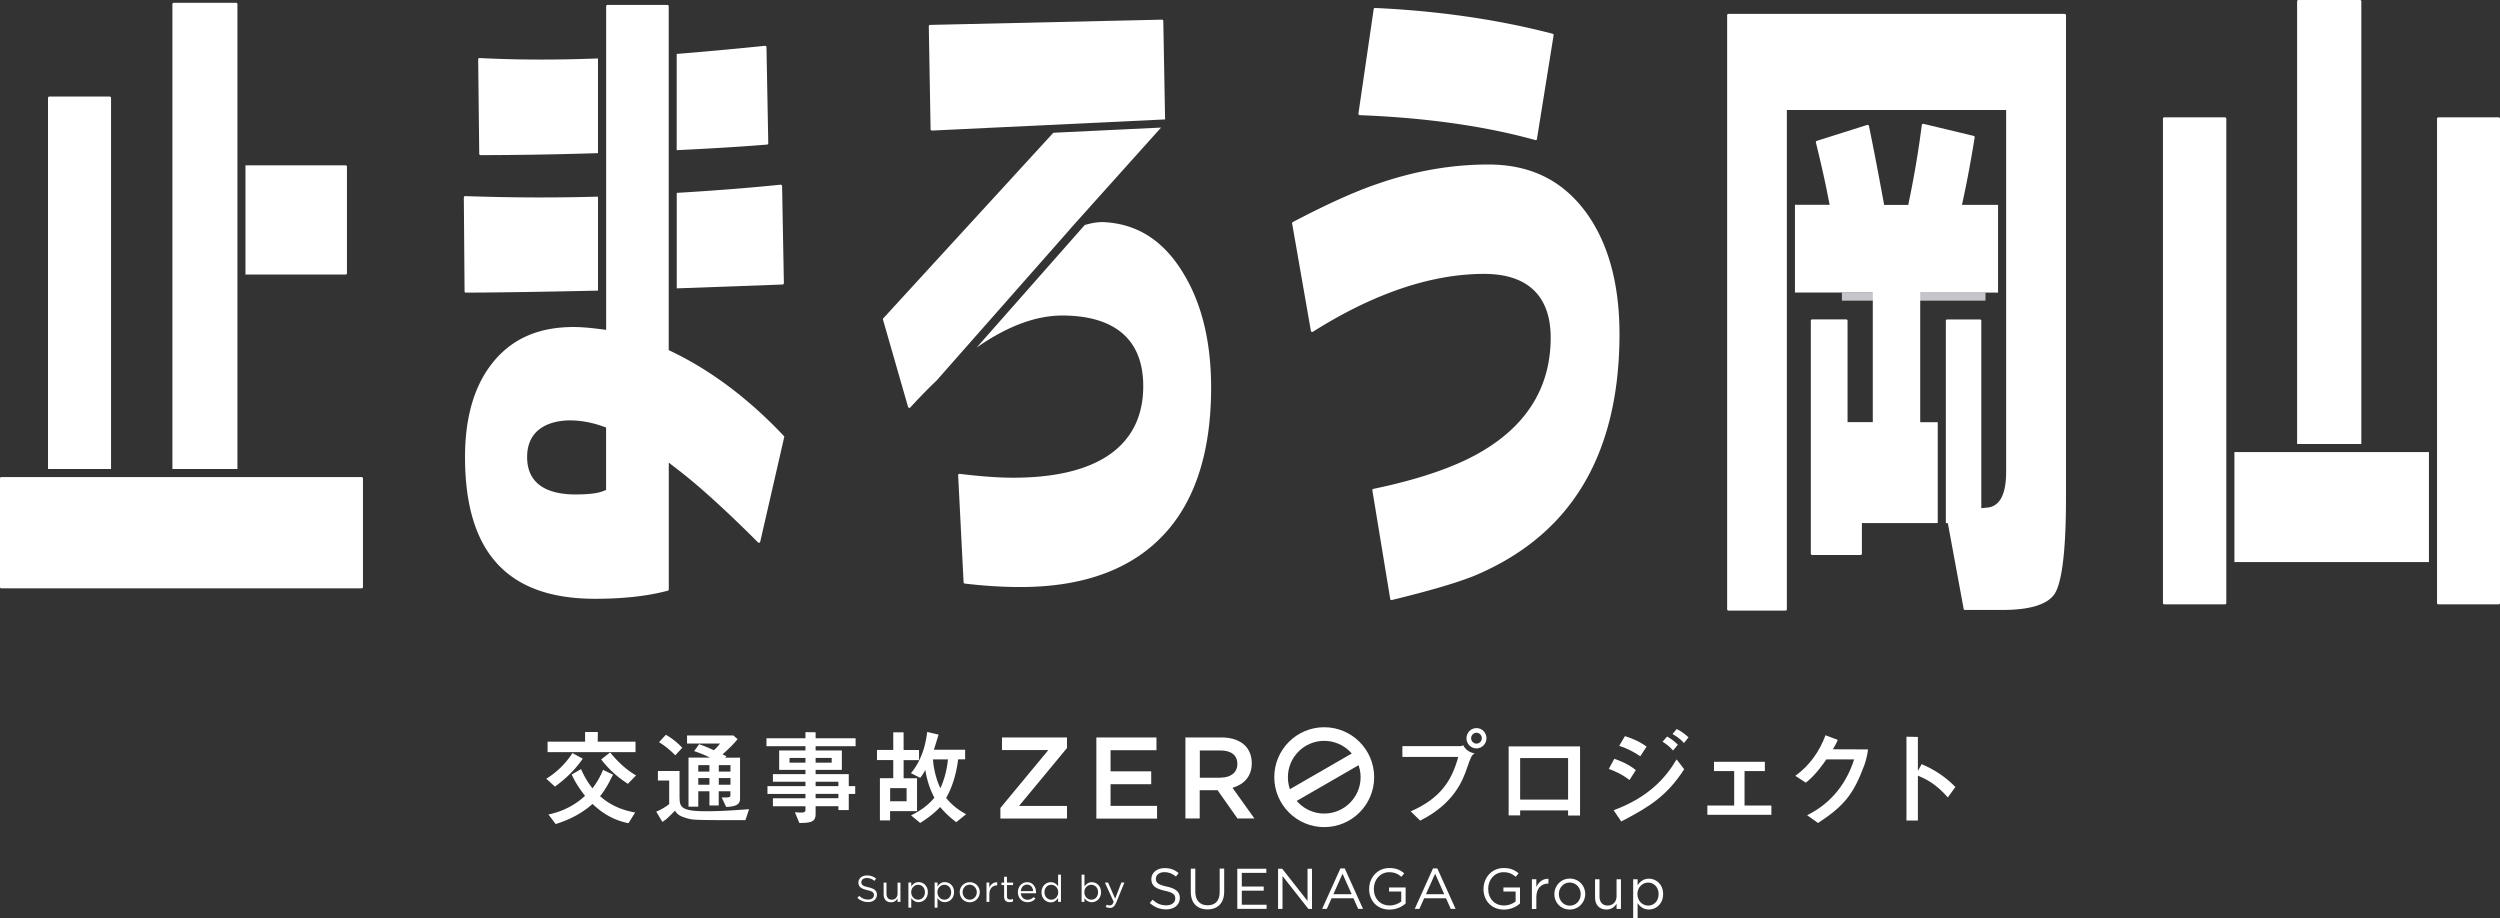 <svg id="a" xmlns="http://www.w3.org/2000/svg" viewBox="0 0 376.43 138.23"><rect x="0" y="0" width="376.43" height="138.23" fill="#333333" stroke="none"/><defs><style>.b{fill:#fff}</style></defs><path class="b" d="M209.53 90.36s-.08-.01-.11-.03a.194.194 0 01-.09-.14l-2.69-16.35c-.02-.11.05-.21.16-.23 6.97-1.45 12.47-3.35 16.34-5.65 6.87-4.04 10.35-9.8 10.35-17.12 0-6.28-3.47-9.6-10.02-9.6-7.94 0-16.62 2.93-25.78 8.71-.03.02-.07.03-.11.03-.03 0-.06 0-.08-.02-.06-.03-.11-.08-.12-.15l-2.82-16.16c-.02-.09.03-.17.11-.22 5.16-2.71 9.47-4.65 12.81-5.77 5.5-1.91 11.08-2.89 16.61-2.89 6.37 0 11.21 2.39 14.79 7.3 3.3 4.58 4.97 10.71 4.97 18.24 0 10.23-2.36 18.65-7.01 25.03-3.52 4.87-8.5 8.69-14.79 11.33-2.51 1.03-6.7 2.27-12.46 3.67h-.05zm21.7-69.27h-.05c-7.54-2.1-16.44-3.36-26.44-3.75-.06 0-.11-.03-.15-.07-.04-.04-.05-.1-.05-.16l2.3-15.74c.01-.1.1-.17.2-.17 9.57.44 18.56 1.75 26.74 3.88.1.03.17.13.15.23l-2.51 15.62c0 .06-.04.11-.09.14-.03.02-.07.03-.11.03z"/><path fill="#c6c5cc" d="M277.34 44.06h21.62v1.21h-21.62z"/><path class="b" d="M161.23 34.41h-.05l2.35-2.61.71-.8 10.58-11.79-16.22.78L133 47.93c-.05.05-.07.13-.05.19l3.78 13.15c.02.07.08.13.15.14h.05c.06 0 .11-.02.15-.07a80.72 80.72 0 013.95-4.05l20.19-22.9zM140.18 19.6s.09.06.14.06l35.11-1.68-.27-14.82c0-.05-.02-.11-.06-.14a.197.197 0 00-.14-.06l-34.91.79c-.11 0-.2.1-.2.21l.27 15.5c0 .06.02.11.06.15zM178.16 41.12c-2.93-4.82-6.76-7.33-11.72-7.66-.15-.01-.3-.02-.46-.02-.65 0-1.39.1-2.17.31l-.47.12-16.29 18.47c4.58-3.21 8.9-4.83 12.91-4.83 5.56 0 12.18 1.85 12.18 10.64s-6.59 13.78-19.6 13.78c-2.21 0-4.92-.2-8.04-.58h-.03c-.05 0-.1.02-.14.05-.04.04-.07.1-.06.16l.82 16.12c0 .1.08.18.18.19 2.87.34 5.69.52 8.38.52 8.88 0 15.85-2.35 20.69-6.99 5.32-5.04 8.02-12.79 8.02-23.04 0-6.92-1.42-12.72-4.21-17.25zM36.96 41.34h15.08a.2.2 0 00.2-.2V25.09a.2.2 0 00-.2-.2H36.96v16.46zM35.75 70.62v-70a.2.2 0 00-.2-.2h-9.39a.2.2 0 00-.2.2v70h9.8zM54.45 71.83H.2a.2.2 0 00-.2.2v16.36c0 .11.09.2.2.2h54.25a.2.2 0 00.2-.2V72.03a.2.2 0 00-.2-.2zM16.72 70.62V14.74a.2.2 0 00-.2-.2H7.43a.2.2 0 00-.2.2v55.88h9.49z"/><g><path class="b" d="M355.55 66.85V.2a.2.2 0 00-.2-.2h-9.27a.2.2 0 00-.2.2v66.65h9.67zM336.44 84.63h29.29V68.07h-29.29v16.56zM376.23 17.67h-9.08a.2.2 0 00-.2.2V90.8c0 .11.09.2.2.2h9.08a.2.2 0 00.2-.2V17.87a.2.2 0 00-.2-.2zM335.22 68.07v-50.2a.2.2 0 00-.2-.2h-9.14a.2.2 0 00-.2.2V90.8c0 .11.09.2.2.2h9.14a.2.2 0 00.2-.2V68.07z"/></g><g><path class="b" d="M291.77 63.57h-2.64V44.06h11.72V30.85h-5.43l.21-.99c.6-2.77 1.17-5.86 1.7-9.17a.196.196 0 00-.15-.23l-7.55-1.81h-.05c-.04 0-.08.01-.12.04-.05.03-.08.08-.09.14-.48 3.75-1.12 7.58-1.91 11.38l-.13.65h-3.63l-.12-.67c-.89-4.81-1.62-8.59-2.17-11.22a.17.17 0 00-.1-.13.193.193 0 00-.1-.03h-.06l-7.59 2.4c-.1.03-.16.14-.14.24.8 3.24 1.43 6.07 1.88 8.42l.19.97h-5.22v13.21h11.72v19.51h-3.8V48.29a.2.2 0 00-.2-.2h-5.13a.2.2 0 00-.2.2v35.08c0 .11.09.2.2.2h7.29a.2.2 0 00.2-.2v-4.61h11.42v-15.2z"/><path class="b" d="M310.86 2.09h-50.6a.2.2 0 00-.2.2v89.45c0 .11.09.2.2.2h8.59a.2.2 0 00.2-.2V16.56h33.02v54.46c0 3.41-.95 5.23-2.84 5.41l-.9.09V48.3a.2.2 0 00-.2-.2h-4.94a.2.2 0 00-.2.2v30.47h.3l2.38 12.9c.02.1.1.17.2.17h5.64c4.21 0 6.86-.84 7.9-2.49.76-1.22 1.67-4.69 1.67-14.26V2.3a.2.2 0 00-.2-.2z"/></g><g><path class="b" d="M101.9 22.61c5.25-.25 9.83-.53 13.59-.84.11 0 .19-.1.19-.21l-.27-14.46c0-.06-.03-.11-.07-.15a.239.239 0 00-.14-.05h-.02c-4.82.49-9.29.9-13.29 1.22V22.6zM72.36 23.36c5.75-.01 11.69-.11 17.68-.3V8.8c-2.96.11-5.85.17-8.6.17-3.2 0-6.3-.08-9.23-.23h-.01c-.05 0-.1.02-.14.06-.04.04-.06.09-.06.15l.16 14.21c0 .11.09.2.2.2zM101.9 43.42l15.93-.58c.11 0 .2-.1.2-.21l-.27-14.62c0-.06-.03-.11-.07-.15a.239.239 0 00-.14-.05h-.02c-4.91.5-10.17.91-15.63 1.23v14.37zM70.14 44.06c4.81-.01 11.51-.12 19.9-.3V29.61c-2.85.08-5.76.12-8.66.12-3.71 0-7.53-.07-11.34-.2-.05 0-.1.02-.14.06-.04.04-.06.09-.06.15l.11 14.13c0 .11.09.2.2.2z"/><path class="b" d="M118.02 65.64c-5.24-5.56-10.91-9.83-16.87-12.7l-.46-.22V.94a.2.2 0 00-.2-.2h-9.02a.2.2 0 00-.2.2v48.73l-.92-.12c-1.56-.2-2.9-.31-3.97-.31-5.19 0-9.12 1.68-12.01 5.14-2.89 3.46-4.35 8.31-4.35 14.43 0 14.37 6.4 21.35 19.57 21.35 4.27 0 7.96-.41 10.96-1.22.09-.02.15-.1.15-.2V69.66l1.31 1.01c3.19 2.44 7.27 6.14 12.12 10.99.04.04.09.06.14.06h.06c.07-.02.13-.08.14-.15l3.61-15.75a.19.19 0 00-.05-.19zm-26.76 8.14l-.53.2c-.84.32-2.19.47-4.12.47-3.3 0-7.24-.98-7.24-5.63s4.03-5.52 6.44-5.52c1.61 0 3.26.3 4.91.88l.54.19v9.4z"/></g><g><path class="b" d="M220.32 112.21c-.21.14-.4.14-.55.14h-8.61v1.62h8.41c-.94 3.46-2.59 6.21-7.16 8.2l1.43 1.39c5.09-2.53 6.43-6.1 7.03-7.86.67-1.92.72-1.96 1.16-2.27-.7-.09-1.37-.54-1.71-1.22zM150.63 121.66l7.22-8.72h-6.98v-1.9h9.79v1.59l-7.22 8.72h7.22v1.9h-10.03v-1.59zM165.08 111.04h9.05v1.92h-6.91v3.18h6.12v1.94h-6.12v3.26h7v1.92h-9.14v-12.21zM178.51 111.04h5.44c1.54 0 2.74.45 3.52 1.22.65.66 1.01 1.57 1.01 2.63v.03c0 2.01-1.2 3.21-2.9 3.7l3.3 4.62h-2.55l-3-4.26h-2.69v4.26h-2.15v-12.21zm5.29 6.05c1.54 0 2.51-.8 2.51-2.04v-.03c0-1.31-.94-2.02-2.53-2.02h-3.12v4.1h3.14zM220.81 111.16c0-.84.67-1.53 1.51-1.53s1.5.69 1.5 1.53c0 .8-.62 1.53-1.53 1.53-.75 0-1.48-.64-1.48-1.53zm2.31 0c0-.44-.34-.83-.8-.83s-.81.39-.81.83.37.81.8.81c.5 0 .81-.41.81-.81zM237.9 122.8h-1.79v-.78h-7.22v.76h-1.73v-10.39h10.75v10.4zm-1.79-2.4v-6.26h-7.22v6.26h7.22zM245.36 117.45c-1.19-.92-2.32-1.39-3.12-1.67l.83-1.53c.5.17 2.01.7 3.24 1.7l-.95 1.5zm-2.39 4.55c5.12-1.9 7.74-4.71 9.48-7.66l1.14 1.48c-2.62 4.1-5.44 5.71-8.69 7.46-.19.09-.79.41-.79.41l-1.14-1.69zm4.01-8.13c-.83-.56-1.87-1.17-3.18-1.56l.87-1.47c1 .31 2.14.76 3.26 1.58l-.95 1.45zm4.94-.86c-.48-.55-.97-.95-1.59-1.33l.69-.78c.55.31 1.01.64 1.62 1.23l-.72.87zm1.64-1.12c-.23-.27-.62-.73-1.72-1.37l.62-.75c.78.36 1.4.9 1.78 1.25l-.69.87zM258.08 114.71h7.66v1.39h-3.06v5.19h4.04v1.4h-9.64v-1.4h4.04v-5.19h-3.04v-1.39zM281.27 112.83s-.1 1.1-.55 2.37c-1.65 4.45-3.1 6.18-6.97 8.72l-1.65-1.17c3.79-1.87 5.99-4.98 7.08-8.41H275c-.36.53-1.61 2.36-3.09 3.51l-1.58-1.03c2.12-1.54 3.62-3.63 4.54-6.11l1.84.69s-.09.26-.17.42c-.05.13-.47.84-.56 1l5.29.02zM289.35 115.06c1.95.83 3.56 1.9 5.08 3.43l-1.14 1.58c-1.86-2.12-3.29-2.75-4.51-3.29v6.77h-1.72v-12.62l1.72.03v5.12l.56-1.01z"/><g><path class="b" d="M82.25 117.26c1.93-1.19 3.12-2.61 3.95-3.87l1.55.85s-.44.61-.57.77c-1.03 1.31-2.26 2.45-3.62 3.43l-1.31-1.19zm5.85-7.04h1.92l-.02 1.45h5.69v1.58H82.45v-1.58h5.65v-1.45zm-.61 5.58a12.62 12.62 0 001.72 2.9c.8-1.05 1.25-1.95 1.59-2.78l1.51.72s-.37.7-.45.87c-.28.58-.92 1.68-1.51 2.37 1.29 1.14 2.92 2.04 5.29 2.46l-1.01 1.61c-2.12-.42-3.84-1.4-5.41-2.9-2.09 1.87-4.41 2.67-5.55 3.03l-1.09-1.44c1.17-.25 3.43-.87 5.51-2.81-.98-1.25-1.48-2.09-2.01-3.2l1.44-.84zm4.38-2.5c1.64 2.01 3.04 2.95 3.9 3.46l-1.23 1.26c-1.47-.95-2.75-2.04-4.02-3.67l1.36-1.06zM102.33 120.17c0 1.39.37 1.98 3.93 1.98 1.87 0 3.45-.09 4.94-.2.97-.06 1.15-.08 1.59-.11l-.55 1.65c-7.78 0-7.91 0-9-.34-1.06-.33-1.26-.59-1.62-1.08-.62.67-1.23 1.22-1.42 1.37-.05.03-.46.32-.46.32l-.93-1.55c.66-.26 1.45-.72 1.95-1.14v-3.54h-1.7v-1.44h3.26v4.07zm-2.06-9.53c.75.44 1.5.95 2.46 1.95l-1.05 1.14a12.594 12.594 0 00-2.45-1.98l1.03-1.11zm5.02 1.42c.92.33 1.29.5 2.2.9.39-.33.61-.61.92-1h-4.96v-1.22h6.97l.64.55c-.67.84-1.47 1.58-2.26 2.29.31.16.44.22.59.31l-.22.19h2.26v6.05c0 .61-.05 1.33-2.09 1.37l-.67-1.42c1.17 0 1.31 0 1.31-.39v-.55h-1.76v2.14h-1.4v-2.14h-1.68v2.32h-1.47v-7.39h3.24c-.3-.14-1.22-.59-2.39-.97l.76-1.06zm1.53 3.15h-1.68v.97h1.68v-.97zm0 1.95h-1.68v1h1.68v-1zm3.17-1.95h-1.76v.97h1.76v-.97zm0 1.95h-1.76v1h1.76v-1zM121.28 110.24l1.53.02v.9h6.02v1.2h-6.02v.64h3.95v2.92h-3.95v.64h4.99v1.81h.97v1.17h-.97v2.43h-1.56v-.58h-3.43v1.14c0 1.12-.51 1.39-2.45 1.39l-.67-1.62c.25.02.53.05.98.05.19 0 .61 0 .61-.39v-.56h-4.9v-1.2h4.9v-.66h-5.72v-1.17h5.72v-.66h-4.9v-1.15h4.9v-.64h-3.96V113h3.96v-.64h-5.87v-1.2h5.87v-.92zm0 4.6v-.72h-2.4v.72h2.4zm3.95 0v-.72h-2.42v.72h2.42zm1.01 3.53v-.66h-3.43v.66h3.43zm0 1.82v-.66h-3.43v.66h3.43zM136.07 117.19h2.01v4.94h-4.06v1.4h-1.53v-6.35h2.01v-2.73h-2.45v-1.53h2.45v-2.65h1.55s.01.72.01.94v1.72h2.32v1.53h-2.32v2.73zm.44 3.46v-1.98h-2.48v1.98h2.48zm7.47 3.14c-1-.76-1.68-1.4-2.42-2.28-1.11 1.2-2.53 2.11-3.01 2.4l-1.37-1.14c.78-.39 2.34-1.2 3.51-2.67-.87-1.58-1.23-3.32-1.37-4.18-.23.47-.47.84-.76 1.2l-1.4-.7c1.47-1.75 2.18-3.95 2.45-6.21l1.71.4s-.13.44-.2.67c-.08.26-.42 1.36-.5 1.61h4.7v1.44h-1.05c-.41 3.32-1.47 5.21-1.81 5.82.62.75 1.5 1.64 3.01 2.45l-1.48 1.19zm-3.49-9.45c.03 1.08.45 3.04 1.11 4.34.67-1.5.97-2.81 1.14-4.34h-2.25z"/></g><path class="b" d="M199.39 124.54c-4.14 0-7.52-3.37-7.52-7.52s3.37-7.52 7.52-7.52 7.52 3.37 7.52 7.52-3.37 7.52-7.52 7.52zm0-12.99c-3.02 0-5.47 2.46-5.47 5.48s2.46 5.47 5.47 5.47 5.48-2.46 5.48-5.47-2.46-5.48-5.48-5.48z"/><path class="b" transform="rotate(-30 199.36 117.038)" d="M193.07 116.02h12.64v2.04h-12.64z"/></g><g><path class="b" d="M129.09 135.22l.27-.33c.41.37.8.56 1.35.56s.88-.28.88-.67c0-.38-.2-.58-1.02-.76-.9-.2-1.32-.49-1.32-1.13 0-.63.54-1.08 1.29-1.08.57 0 .98.16 1.38.48l-.26.34c-.36-.3-.73-.43-1.13-.43-.51 0-.84.28-.84.63 0 .38.2.59 1.07.77.88.19 1.28.51 1.28 1.11 0 .69-.56 1.12-1.34 1.12-.62 0-1.13-.21-1.61-.63zM133.05 134.69v-1.8h.43v1.7c0 .54.29.88.8.88s.87-.36.87-.91v-1.66h.43v2.9h-.43v-.51c-.2.31-.49.57-.99.57-.7 0-1.11-.47-1.11-1.16zM136.78 132.89h.43v.58c.24-.35.58-.65 1.11-.65.7 0 1.39.55 1.39 1.5 0 .96-.69 1.52-1.39 1.52-.54 0-.89-.29-1.11-.62v1.45h-.43v-3.8zm2.49 1.46c0-.7-.47-1.13-1.02-1.13s-1.05.45-1.05 1.12c0 .69.51 1.13 1.05 1.13s1.02-.42 1.02-1.12zM140.73 132.89h.43v.58c.24-.35.58-.65 1.11-.65.7 0 1.39.55 1.39 1.5 0 .96-.69 1.52-1.39 1.52-.54 0-.89-.29-1.11-.62v1.45h-.43v-3.8zm2.49 1.46c0-.7-.47-1.13-1.02-1.13s-1.05.45-1.05 1.12c0 .69.51 1.13 1.05 1.13s1.02-.42 1.02-1.12zM144.5 134.36c0-.83.64-1.53 1.52-1.53s1.51.69 1.51 1.5c0 .83-.65 1.53-1.52 1.53s-1.5-.69-1.5-1.5zm2.58 0c0-.63-.47-1.15-1.08-1.15s-1.06.51-1.06 1.12c0 .63.46 1.14 1.07 1.14s1.07-.51 1.07-1.12zM148.53 132.89h.43v.76c.21-.48.63-.83 1.19-.81v.47h-.03c-.63 0-1.15.45-1.15 1.33v1.16h-.43v-2.9zM151.19 135.02v-1.75h-.4v-.38h.4v-.88h.43v.88h.92v.38h-.92v1.7c0 .35.2.48.49.48.15 0 .27-.03.42-.1v.37c-.15.08-.31.12-.52.12-.47 0-.82-.23-.82-.82zM153.26 134.35c0-.85.59-1.52 1.39-1.52.86 0 1.35.69 1.35 1.53v.14h-2.3c.06.63.51.98 1.02.98.4 0 .68-.16.92-.41l.27.24c-.29.33-.65.54-1.2.54-.8 0-1.45-.61-1.45-1.51zm2.31-.17c-.04-.53-.35-.99-.93-.99-.51 0-.89.42-.94.99h1.87zM156.82 134.35c0-.96.69-1.52 1.39-1.52.54 0 .89.29 1.11.62v-1.75h.43v4.1h-.43v-.58c-.24.35-.58.65-1.11.65-.7 0-1.39-.55-1.39-1.5zm2.52 0c0-.68-.51-1.13-1.05-1.13s-1.02.42-1.02 1.12c0 .7.47 1.13 1.02 1.13s1.05-.45 1.05-1.12zM163.29 135.24v.56h-.43v-4.1h.43v1.78c.24-.35.58-.65 1.11-.65.7 0 1.39.55 1.39 1.5 0 .96-.69 1.52-1.39 1.52-.54 0-.89-.29-1.11-.62zm2.05-.89c0-.7-.47-1.13-1.02-1.13s-1.05.45-1.05 1.12c0 .69.51 1.13 1.05 1.13s1.02-.42 1.02-1.12zM168.84 132.89h.46l-1.22 3c-.25.6-.53.82-.97.82-.24 0-.42-.05-.62-.15l.15-.34c.14.07.27.11.46.11.26 0 .42-.13.59-.54l-1.32-2.89h.48l1.06 2.42.93-2.42zM173.12 135.97l.42-.5c.63.57 1.23.85 2.07.85s1.35-.43 1.35-1.03v-.02c0-.56-.3-.88-1.57-1.15-1.39-.3-2.03-.75-2.03-1.74v-.02c0-.95.84-1.65 1.99-1.65.88 0 1.51.25 2.12.74l-.4.53c-.56-.46-1.12-.66-1.74-.66-.79 0-1.29.43-1.29.98v.02c0 .57.31.89 1.64 1.17 1.35.29 1.97.79 1.97 1.71v.02c0 1.04-.86 1.71-2.06 1.71-.96 0-1.74-.32-2.47-.97zM179.3 134.32v-3.52h.68v3.47c0 1.3.69 2.04 1.85 2.04s1.82-.67 1.82-2v-3.52h.68v3.46c0 1.76-1.01 2.68-2.52 2.68s-2.51-.92-2.51-2.63zM186.3 130.81h4.37v.62h-3.69v2.06h3.3v.62h-3.3v2.12h3.73v.62h-4.41v-6.05zM192.43 130.81h.64l3.81 4.85v-4.85h.67v6.05h-.54l-3.9-4.96v4.96h-.67v-6.05zM201.84 130.76h.64l2.75 6.09h-.73l-.71-1.6h-3.29l-.72 1.6h-.7l2.75-6.09zm1.68 3.88l-1.37-3.08-1.38 3.08h2.75zM206.16 133.85v-.02c0-1.66 1.22-3.13 3.03-3.13 1.02 0 1.65.29 2.25.8l-.44.52c-.47-.41-.98-.69-1.84-.69-1.34 0-2.3 1.13-2.3 2.48v.02c0 1.44.92 2.51 2.39 2.51.69 0 1.33-.27 1.74-.6v-1.5h-1.84v-.61h2.5v2.41c-.56.5-1.41.92-2.43.92-1.9 0-3.07-1.38-3.07-3.11zM215.78 130.76h.64l2.75 6.09h-.73l-.71-1.6h-3.29l-.72 1.6h-.7l2.75-6.09zm1.68 3.88l-1.37-3.08-1.38 3.08h2.75zM223.38 133.85v-.02c0-1.66 1.22-3.13 3.03-3.13 1.02 0 1.65.29 2.25.8l-.44.52c-.47-.41-.98-.69-1.84-.69-1.34 0-2.3 1.13-2.3 2.48v.02c0 1.44.92 2.51 2.39 2.51.69 0 1.33-.27 1.74-.6v-1.5h-1.84v-.61h2.5v2.41c-.56.5-1.41.92-2.43.92-1.9 0-3.07-1.38-3.07-3.11zM230.66 132.39h.67v1.17c.33-.74.98-1.28 1.82-1.24v.72h-.05c-.98 0-1.77.7-1.77 2.05v1.78h-.67v-4.47zM234.04 134.64v-.02c0-1.26.98-2.33 2.33-2.33s2.32 1.05 2.32 2.31v.02c0 1.26-.99 2.33-2.34 2.33s-2.31-1.05-2.31-2.31zm3.97 0v-.02c0-.96-.72-1.74-1.66-1.74s-1.63.79-1.63 1.73v.02c0 .96.71 1.74 1.65 1.74s1.64-.78 1.64-1.72zM240.17 135.16v-2.77h.67V135c0 .83.45 1.35 1.23 1.35s1.34-.56 1.34-1.4v-2.56h.66v4.47h-.66v-.78c-.3.48-.76.87-1.53.87-1.08 0-1.71-.73-1.71-1.79zM245.91 132.39h.67v.9c.36-.54.89-.99 1.71-.99 1.07 0 2.13.85 2.13 2.31v.02c0 1.46-1.05 2.32-2.13 2.32-.83 0-1.36-.45-1.71-.95v2.24h-.67v-5.85zm3.83 2.25v-.02c0-1.05-.73-1.73-1.57-1.73s-1.62.7-1.62 1.72v.02c0 1.04.79 1.73 1.62 1.73s1.57-.64 1.57-1.72z"/></g></svg>